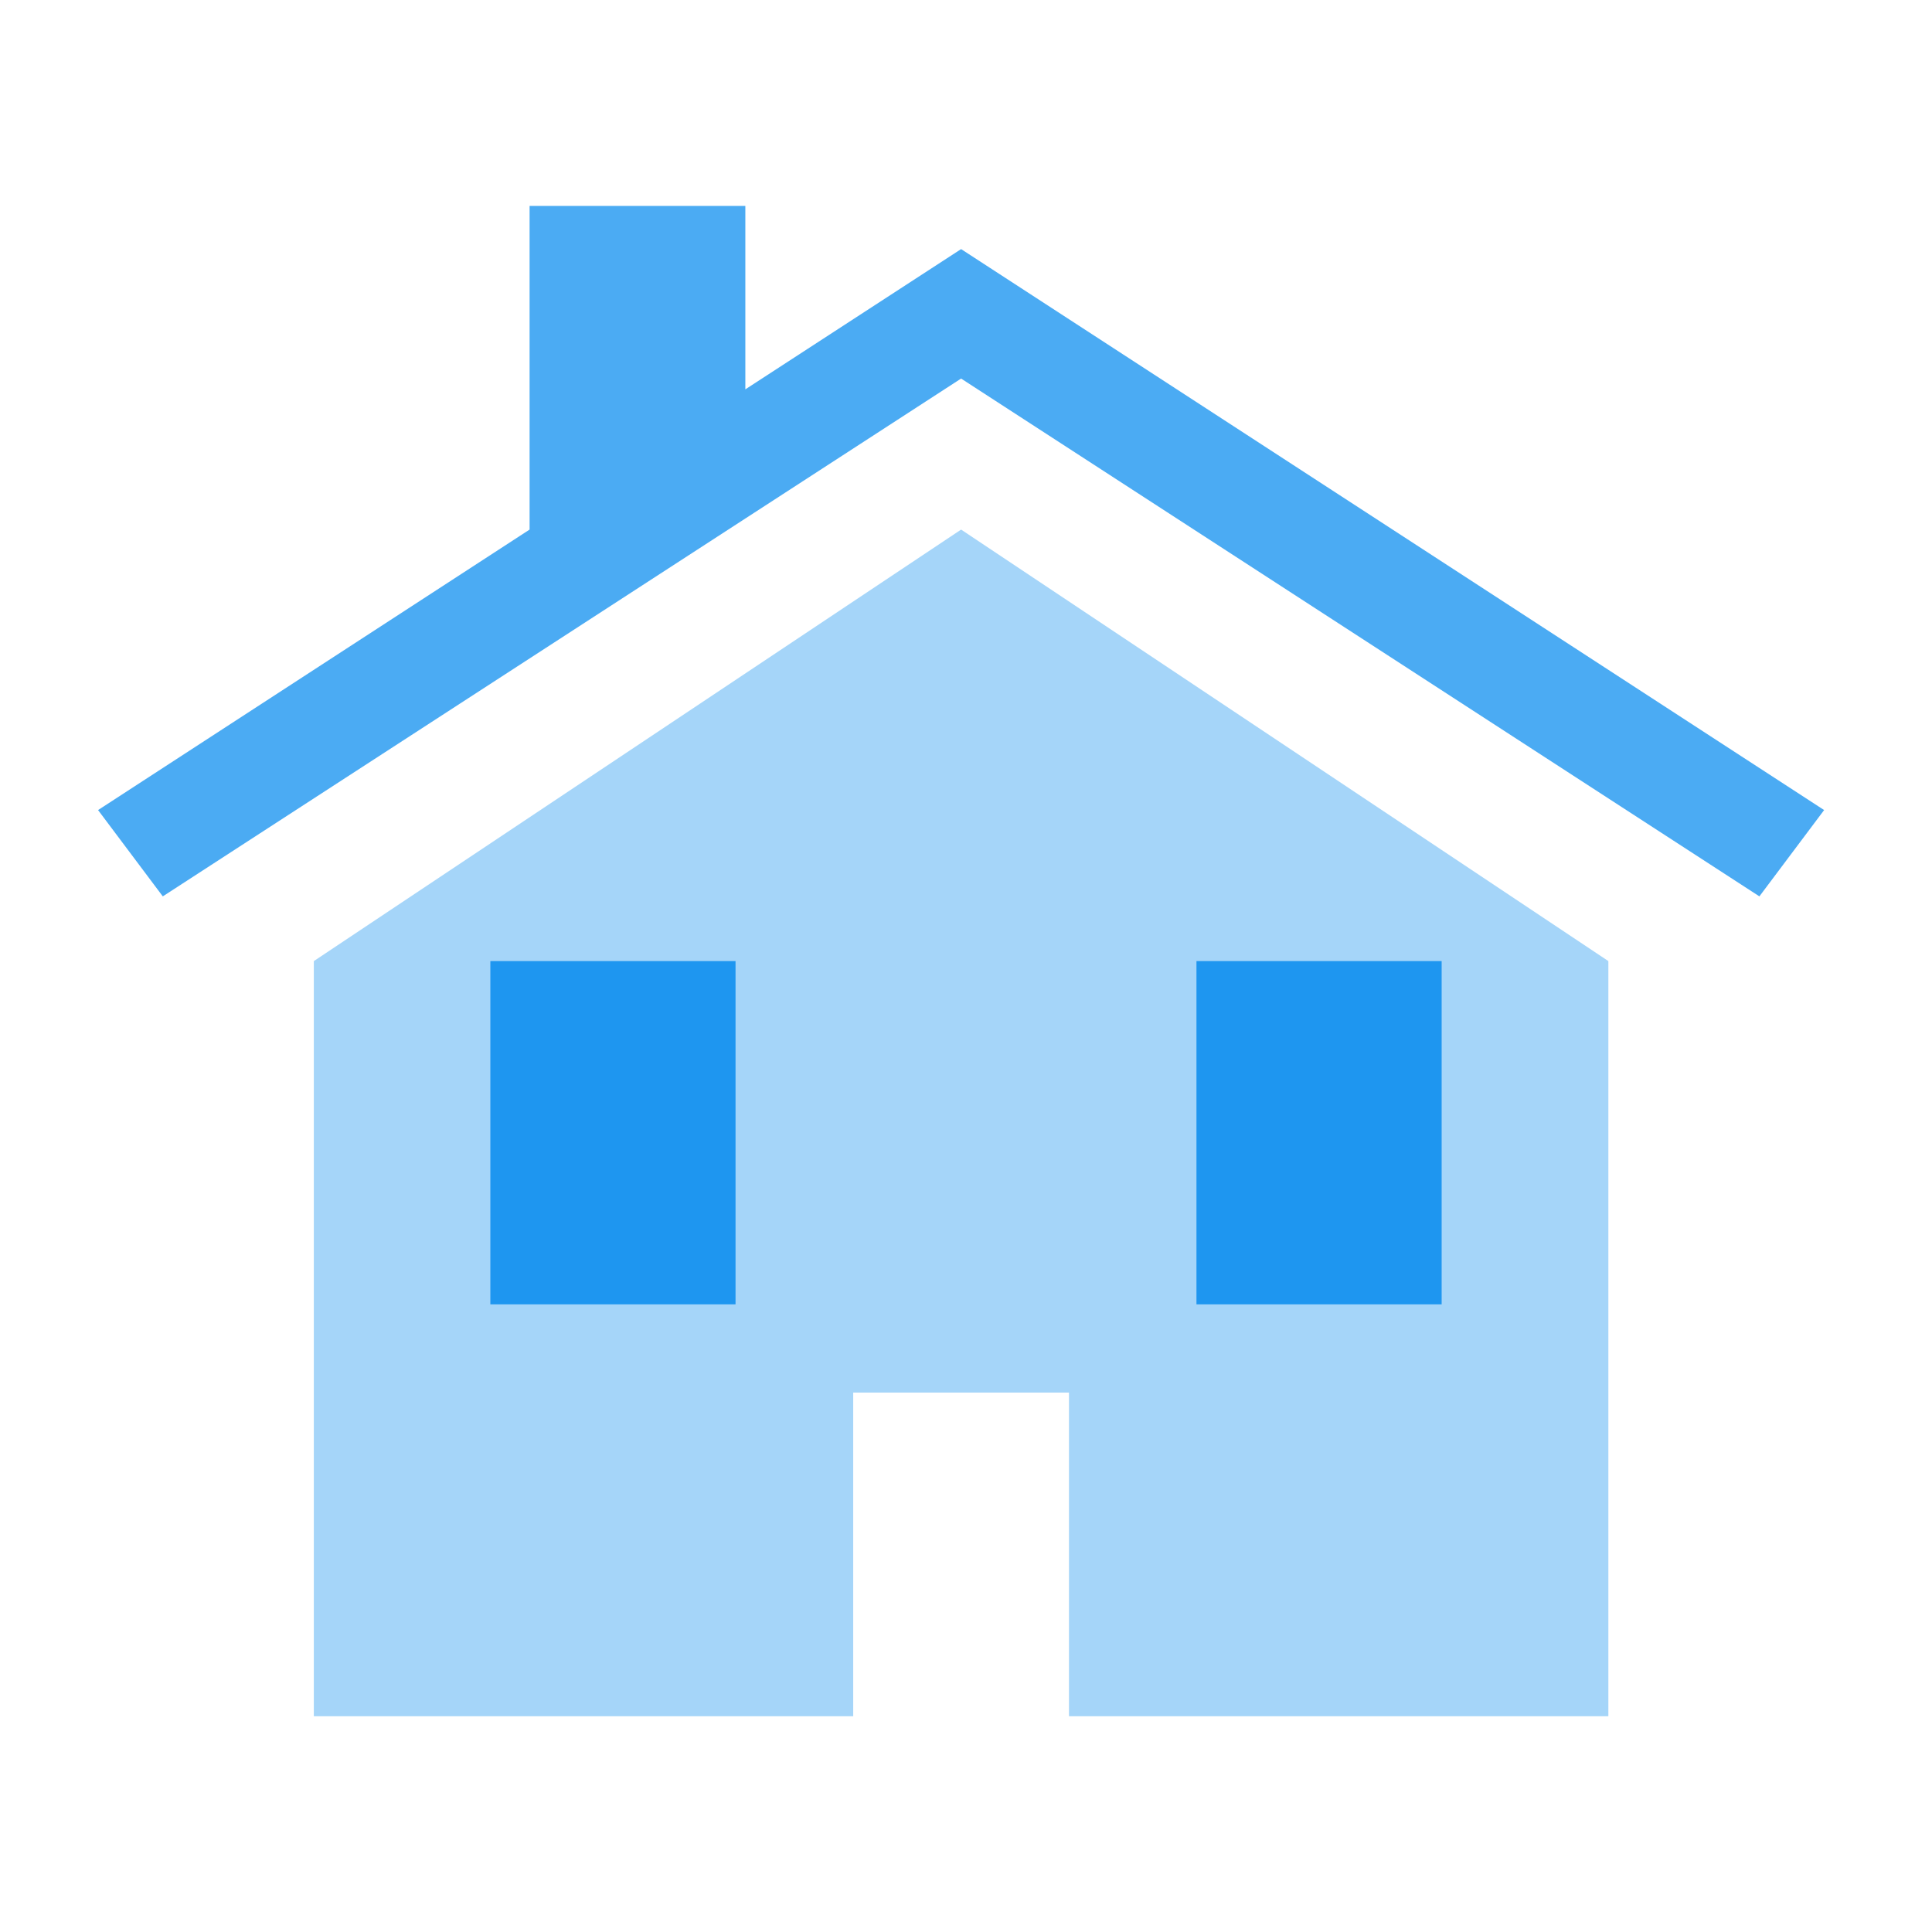 <?xml version="1.0" encoding="UTF-8"?>
<svg xmlns="http://www.w3.org/2000/svg" width="197" height="197" viewBox="0 0 197 197" fill="none">
  <path d="M98 25.4L76 39.7V21H54V54L10 82.6L16.6 91.4L98 38.6L179.4 91.4L186 82.6L98 25.4Z" fill="#1E96F0" fill-opacity="0.8"></path>
  <path d="M98 54L32 98V175H87V142H109V175H164V98L98 54Z" fill="#1E96F0" fill-opacity="0.4"></path>
  <rect x="122" y="98" width="25" height="35" fill="#1E96F0"></rect>
  <rect x="50" y="98" width="25" height="35" fill="#1E96F0"></rect>
</svg>
